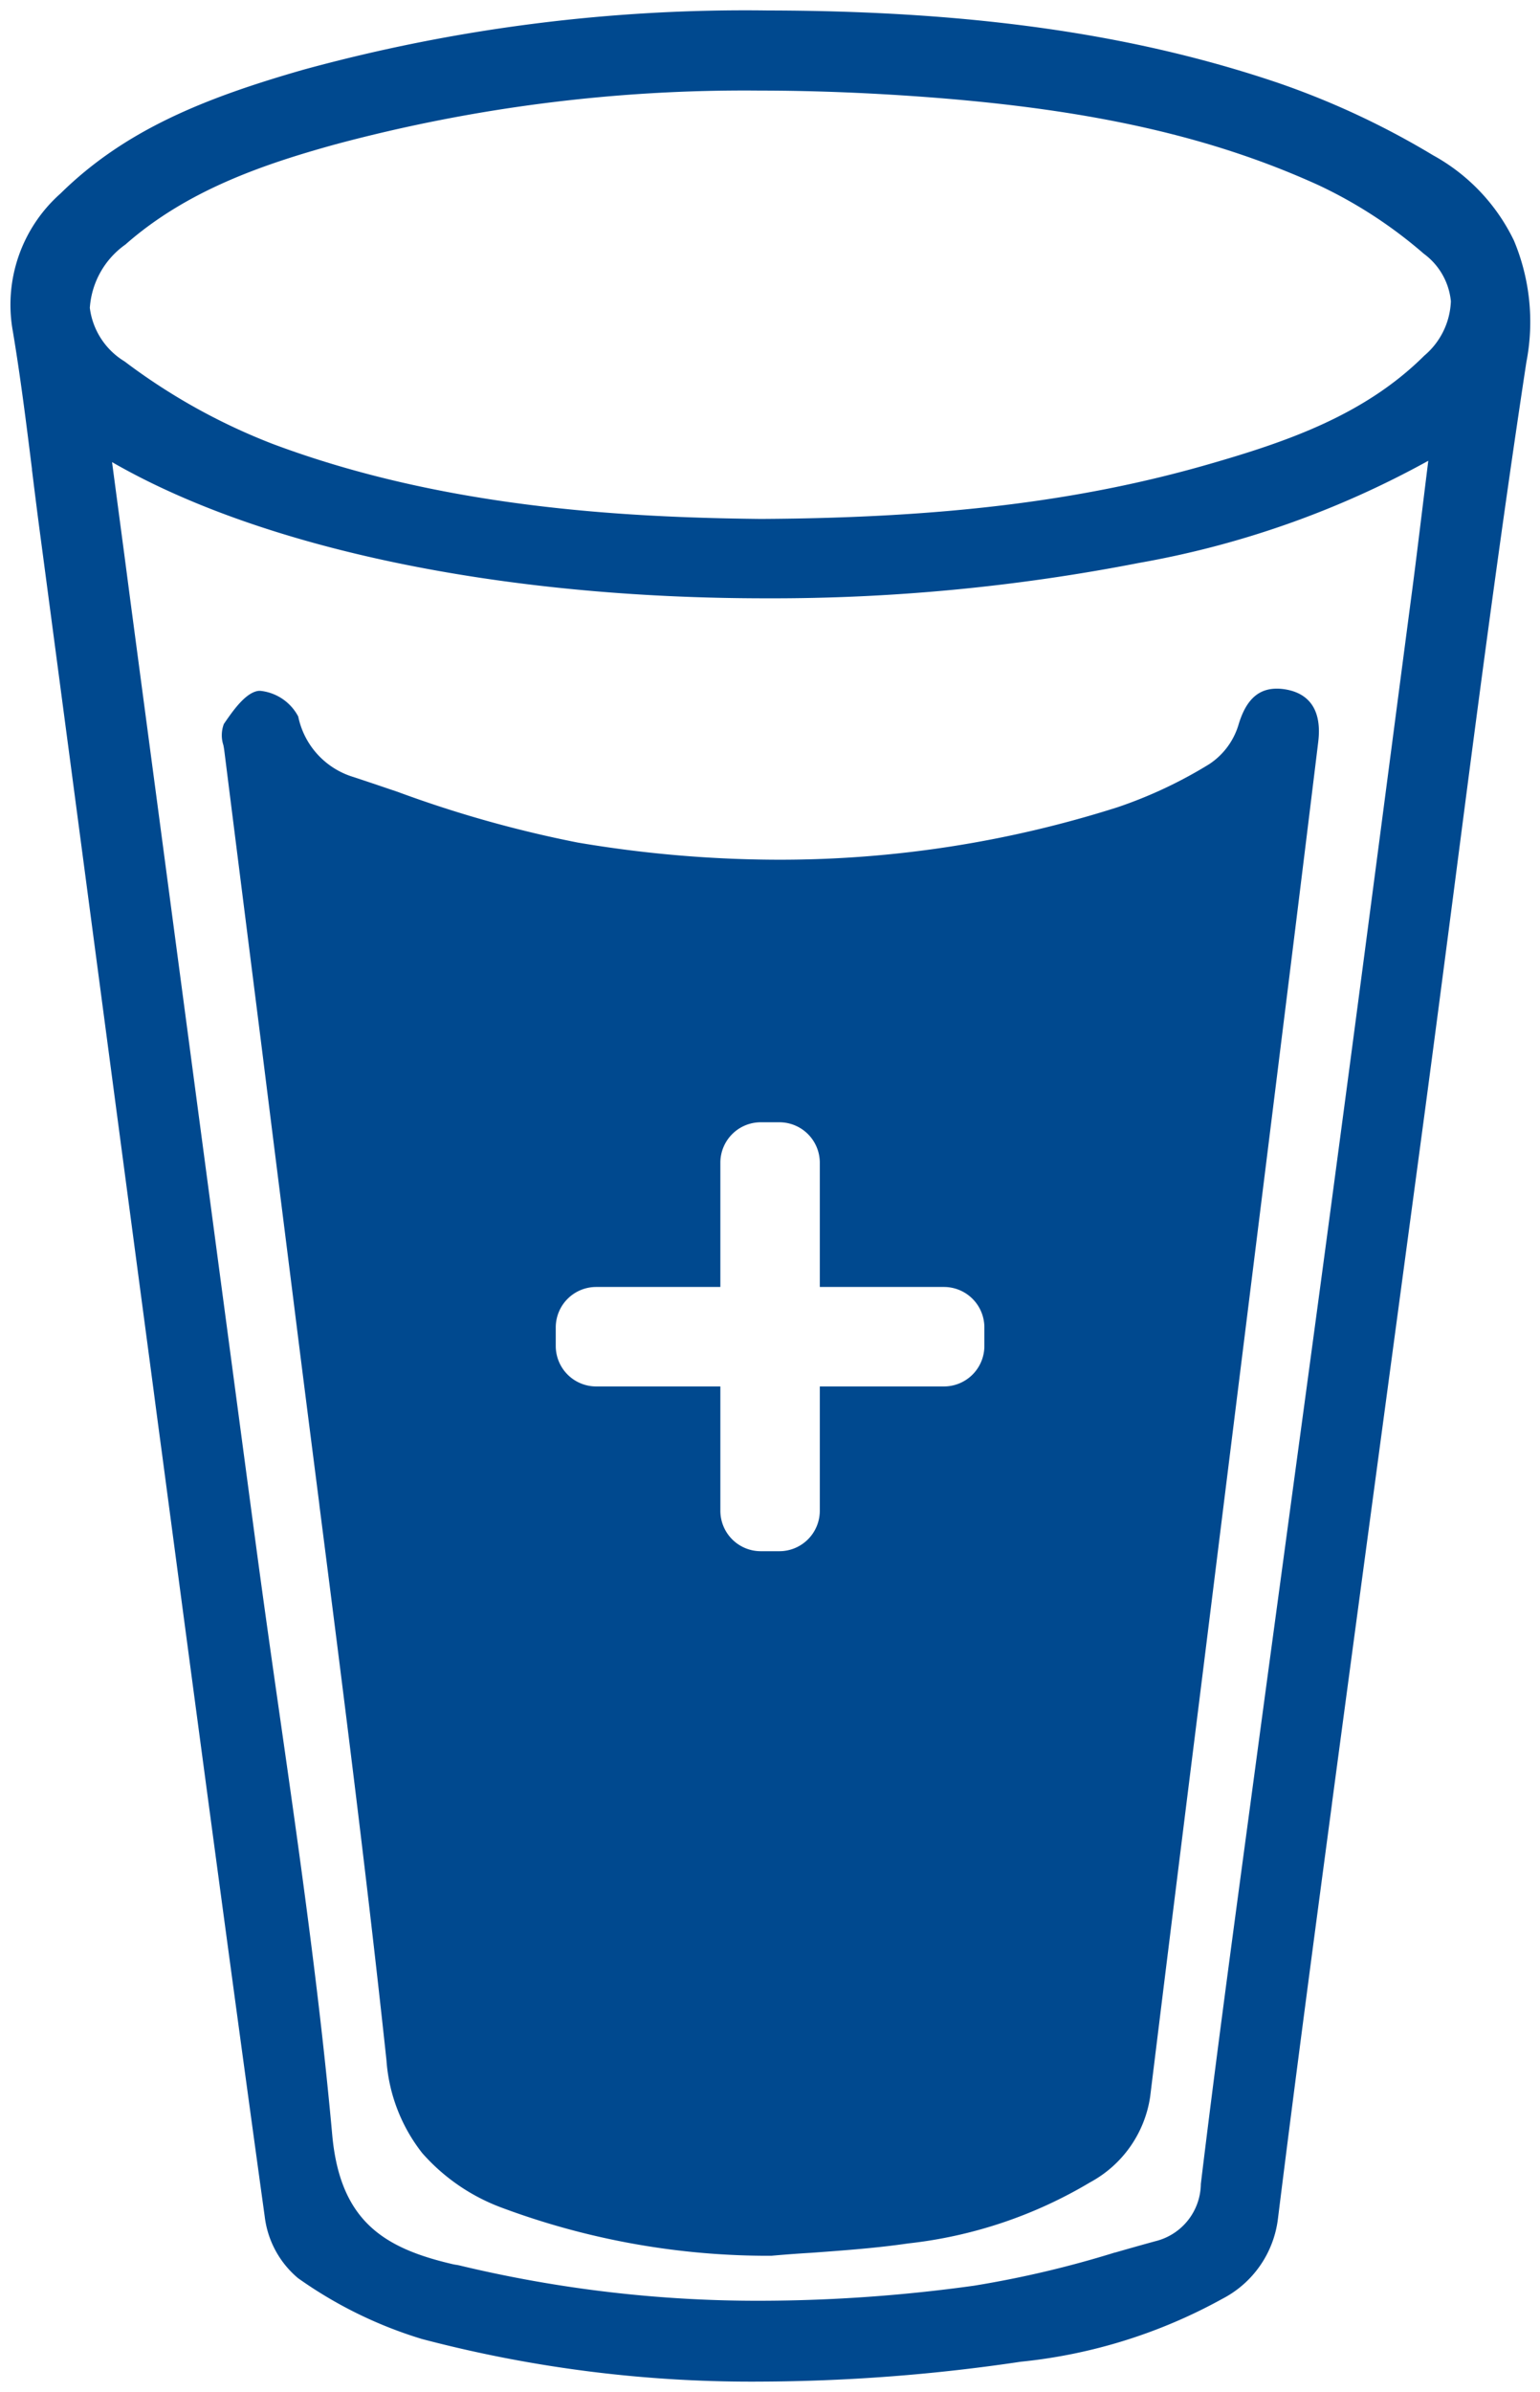 <svg xmlns="http://www.w3.org/2000/svg" width="74.03" height="114.895" viewBox="0 0 74.03 114.895">
  <path id="Subtraction_4" data-name="Subtraction 4" d="M9319.052,9082.894a62.152,62.152,0,0,1-16.271-2.048,20.593,20.593,0,0,1-5.95-2.921,4.569,4.569,0,0,1-1.6-2.947c-1.7-12.288-3.355-24.738-4.955-36.778q-.2-1.481-.394-2.963-.223-1.677-.446-3.355c-1.205-9.062-2.427-18.282-3.607-27.2l-.08-.6-1.192-9-.132-.992c-.129-.97-.252-1.957-.37-2.911l-.014-.107,0-.041c-.271-2.173-.551-4.421-.919-6.615a7.134,7.134,0,0,1,2.285-6.617c3.1-3.051,6.916-4.588,11.7-5.957a80.484,80.484,0,0,1,22.343-2.839h.146c9.7.029,17.442,1.137,24.367,3.484a39.046,39.046,0,0,1,7.432,3.471,9.265,9.265,0,0,1,3.885,4.094,10.106,10.106,0,0,1,.6,5.835c-1.3,8.529-2.419,17.153-3.5,25.492l-.065.5c-.427,3.274-.868,6.66-1.313,9.985q-.832,6.2-1.667,12.4c-.918,6.822-1.868,13.876-2.8,20.85l0,.014c-.818,6.136-1.747,13.09-2.6,19.953a5.009,5.009,0,0,1-2.672,3.837,25.271,25.271,0,0,1-9.693,3.022A86.726,86.726,0,0,1,9319.052,9082.894Zm-31.162-92.2h0q.3,2.262.594,4.472l.3,2.286c.419,3.153.831,6.254,1.244,9.355,1.864,14.036,3.333,25.073,4.763,35.786.385,2.874.8,5.8,1.172,8.387.937,6.543,1.9,13.309,2.51,20.048.371,4.129,2.46,5.436,5.709,6.206.085.022.173.038.24.05l.017,0c.062.012.126.023.188.039a61.392,61.392,0,0,0,14.487,1.688,75.413,75.413,0,0,0,10.223-.725,49.634,49.634,0,0,0,6.761-1.592l.015,0c.619-.178,1.283-.366,1.933-.544a2.863,2.863,0,0,0,2.184-2.749c.66-5.459,1.406-11,2.128-16.367l.039-.289q.274-2.032.547-4.064c.411-3.06.835-6.185,1.244-9.206l.365-2.7.044-.326c.727-5.354,1.477-10.888,2.2-16.329.861-6.44,1.72-12.992,2.55-19.327l.012-.089q.48-3.672.963-7.344c.2-1.489.378-2.972.572-4.54l.023-.189c.08-.651.162-1.315.247-2a44.762,44.762,0,0,1-13.909,4.907,92.083,92.083,0,0,1-17.932,1.7h-.012c-12.754,0-24.209-2.386-31.427-6.546ZM9319,8972.85a75.937,75.937,0,0,0-20.366,2.581c-3.5.966-7.152,2.217-10.1,4.813a4.063,4.063,0,0,0-1.712,3.044,3.523,3.523,0,0,0,1.67,2.571,29.341,29.341,0,0,0,7.129,3.966c8.158,3.054,16.82,3.529,23.456,3.6,8.731-.046,15.37-.855,21.526-2.626,3.651-1.052,7.46-2.321,10.372-5.22a3.59,3.59,0,0,0,1.275-2.61,3.215,3.215,0,0,0-1.3-2.281,21.946,21.946,0,0,0-5.074-3.3c-5.062-2.3-10.765-3.6-18.492-4.2C9324.506,8972.965,9321.684,8972.851,9319,8972.85Zm.617,104h0a36.682,36.682,0,0,1-13.014-2.317,9.473,9.473,0,0,1-3.8-2.613,8.129,8.129,0,0,1-1.721-4.46c-.953-8.9-2.107-17.934-3.225-26.667l0-.019c-.367-2.868-.824-6.437-1.247-9.824-.5-3.972-1.01-8.023-1.5-11.942l-.244-1.932c-.485-3.841-1.036-8.193-1.573-12.468-.012-.1-.028-.2-.05-.315a1.528,1.528,0,0,1,.023-1.021c.419-.61,1.05-1.53,1.682-1.59q.035,0,.073,0a2.333,2.333,0,0,1,1.819,1.233,3.845,3.845,0,0,0,2.658,2.907c.627.206,1.266.423,1.884.632l.219.074.018.006a56.5,56.5,0,0,0,8.655,2.435,58.3,58.3,0,0,0,9.674.825,53.552,53.552,0,0,0,16.281-2.522,21.544,21.544,0,0,0,4.4-2.066,3.448,3.448,0,0,0,1.4-1.855c.353-1.211.941-1.774,1.852-1.774a2.528,2.528,0,0,1,.407.034c1.215.2,1.763,1.071,1.585,2.524l-.038.313c-.343,2.808-.7,5.711-1.061,8.625-1.327,10.7-2.7,21.692-3.877,31.16q-.5,4.034-1.006,8.068l-.142,1.135c-.646,5.177-1.312,10.529-1.957,15.786a5.607,5.607,0,0,1-2.884,4.1,21.673,21.673,0,0,1-8.754,2.936c-1.489.218-3.017.33-4.493.438l-.138.01C9320.892,9076.743,9320.247,9076.791,9319.614,9076.847Zm-8.456-46.534a1.944,1.944,0,0,0-1.941,1.942v.895a1.944,1.944,0,0,0,1.941,1.941h5.972v5.972a1.943,1.943,0,0,0,1.939,1.942h.9a1.944,1.944,0,0,0,1.941-1.942v-5.972h5.972a1.943,1.943,0,0,0,1.939-1.941v-.895a1.943,1.943,0,0,0-1.939-1.942h-5.972v-5.972a1.943,1.943,0,0,0-1.941-1.939h-.9a1.942,1.942,0,0,0-1.939,1.939v5.972Z" transform="translate(-9282.504 -8968.499)" fill="#00498f" stroke="rgba(0,0,0,0)" stroke-miterlimit="10" stroke-width="1"/>
</svg>
